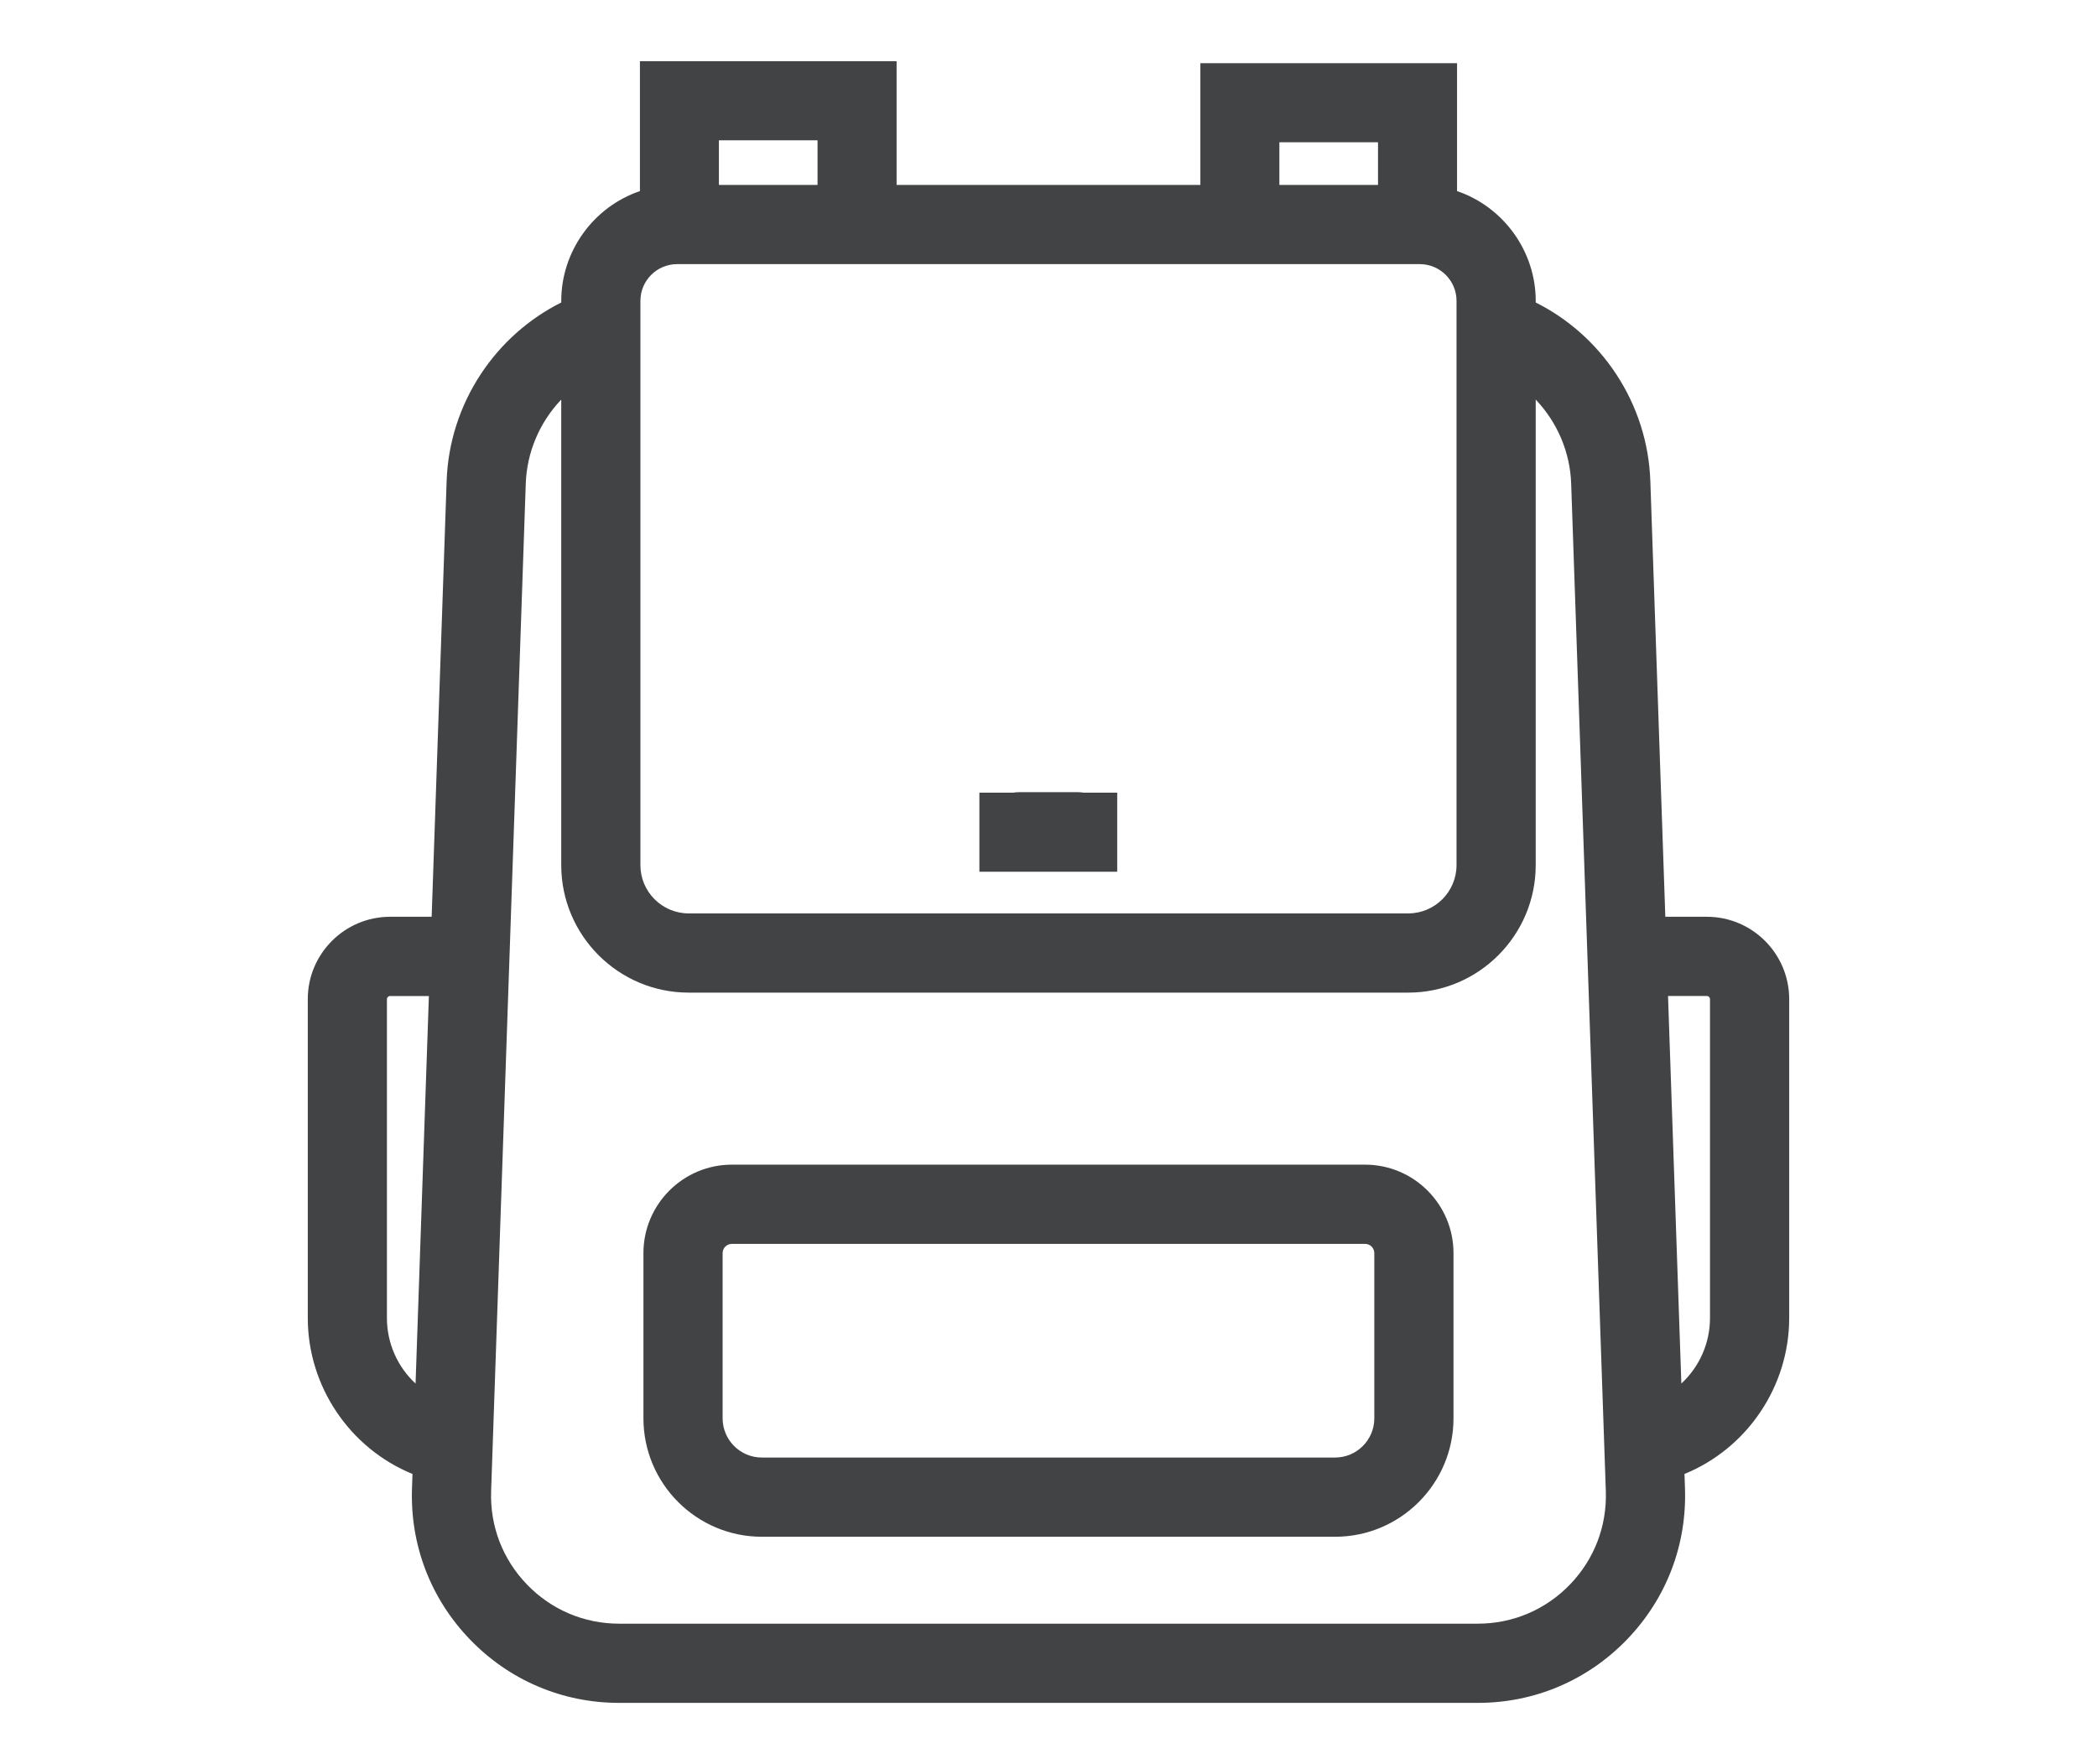 <svg width="1008" height="848" viewBox="0 0 1008 848" fill="none" xmlns="http://www.w3.org/2000/svg">
<path d="M366.2 738.695H641.767C673.145 738.695 698.677 713.152 698.677 681.76V602.356C698.677 578.909 679.609 559.833 656.173 559.833H351.795C328.358 559.833 309.291 578.909 309.291 602.356V681.76C309.291 713.152 334.823 738.695 366.2 738.695ZM347.352 681.76V602.356C347.352 599.908 349.348 597.911 351.795 597.911H656.173C658.62 597.911 660.615 599.908 660.615 602.356V681.76C660.615 692.16 652.162 700.616 641.767 700.616H366.2C355.805 700.616 347.352 692.16 347.352 681.76Z" fill="#414344"/>
<path d="M517.933 380.778H490.041C489.023 380.778 487.992 380.865 486.968 381.031H470.781V419.03H537.027V381.031H521.006C519.982 380.865 518.951 380.778 517.933 380.778Z" fill="#414344"/>
<path d="M820.462 440.681H800.497L793.294 231.179C792.662 212.895 786.956 195.097 776.794 179.713C767.098 165.036 753.783 153.206 738.201 145.401V144.616C738.201 120.816 722.771 99.478 700.385 91.853V30.367H577.004V88.885H430.983V29.442H307.602V91.853C285.209 99.471 269.787 120.816 269.787 144.616V145.401C254.204 153.206 240.896 165.036 231.193 179.713C221.024 195.097 215.318 212.895 214.693 231.179L207.491 440.681H187.519C165.698 440.681 147.948 458.439 147.948 480.269V633.548C147.948 666.357 168.072 696.178 198.279 708.514L198.04 715.427C197.102 742.694 207.018 768.51 225.966 788.131C244.913 807.752 270.365 818.551 297.632 818.551H710.355C737.622 818.551 763.074 807.746 782.021 788.131C800.969 768.51 810.885 742.694 809.947 715.427L809.708 708.514C839.915 696.178 860.04 666.357 860.04 633.548V480.269C860.04 458.439 842.289 440.681 820.469 440.681H820.462ZM821.971 633.555C821.971 645.604 816.917 656.982 808.205 665.046L801.8 478.766H820.462C821.293 478.766 821.971 479.444 821.971 480.276V633.555ZM700.133 415.849C700.133 428.644 689.731 439.057 676.935 439.057H331.025C318.236 439.057 307.835 428.644 307.835 415.849V144.616C307.835 134.882 315.749 126.964 325.478 126.964H682.489C692.219 126.964 700.133 134.882 700.133 144.616V415.849ZM331.025 477.136H676.935C710.714 477.136 738.194 449.643 738.194 415.849V192.076C748.596 202.994 754.727 217.366 755.246 232.49L771.899 716.745C772.478 733.598 766.346 749.553 754.641 761.676C742.929 773.799 727.201 780.479 710.348 780.479H297.626C280.773 780.479 265.045 773.799 253.333 761.676C241.621 749.553 235.49 733.591 236.075 716.745L252.728 232.49C253.247 217.366 259.378 202.994 269.78 192.076V415.849C269.78 449.643 297.26 477.136 331.032 477.136H331.025ZM662.391 68.372V88.892H614.978V68.372H662.391ZM345.57 88.892V67.454H392.982V88.892H345.57ZM206.16 478.772L199.756 665.06C191.043 656.995 185.989 645.618 185.989 633.568V480.289C185.989 479.458 186.668 478.779 187.499 478.779H206.16V478.772Z" fill="#414344"/>
</svg>
